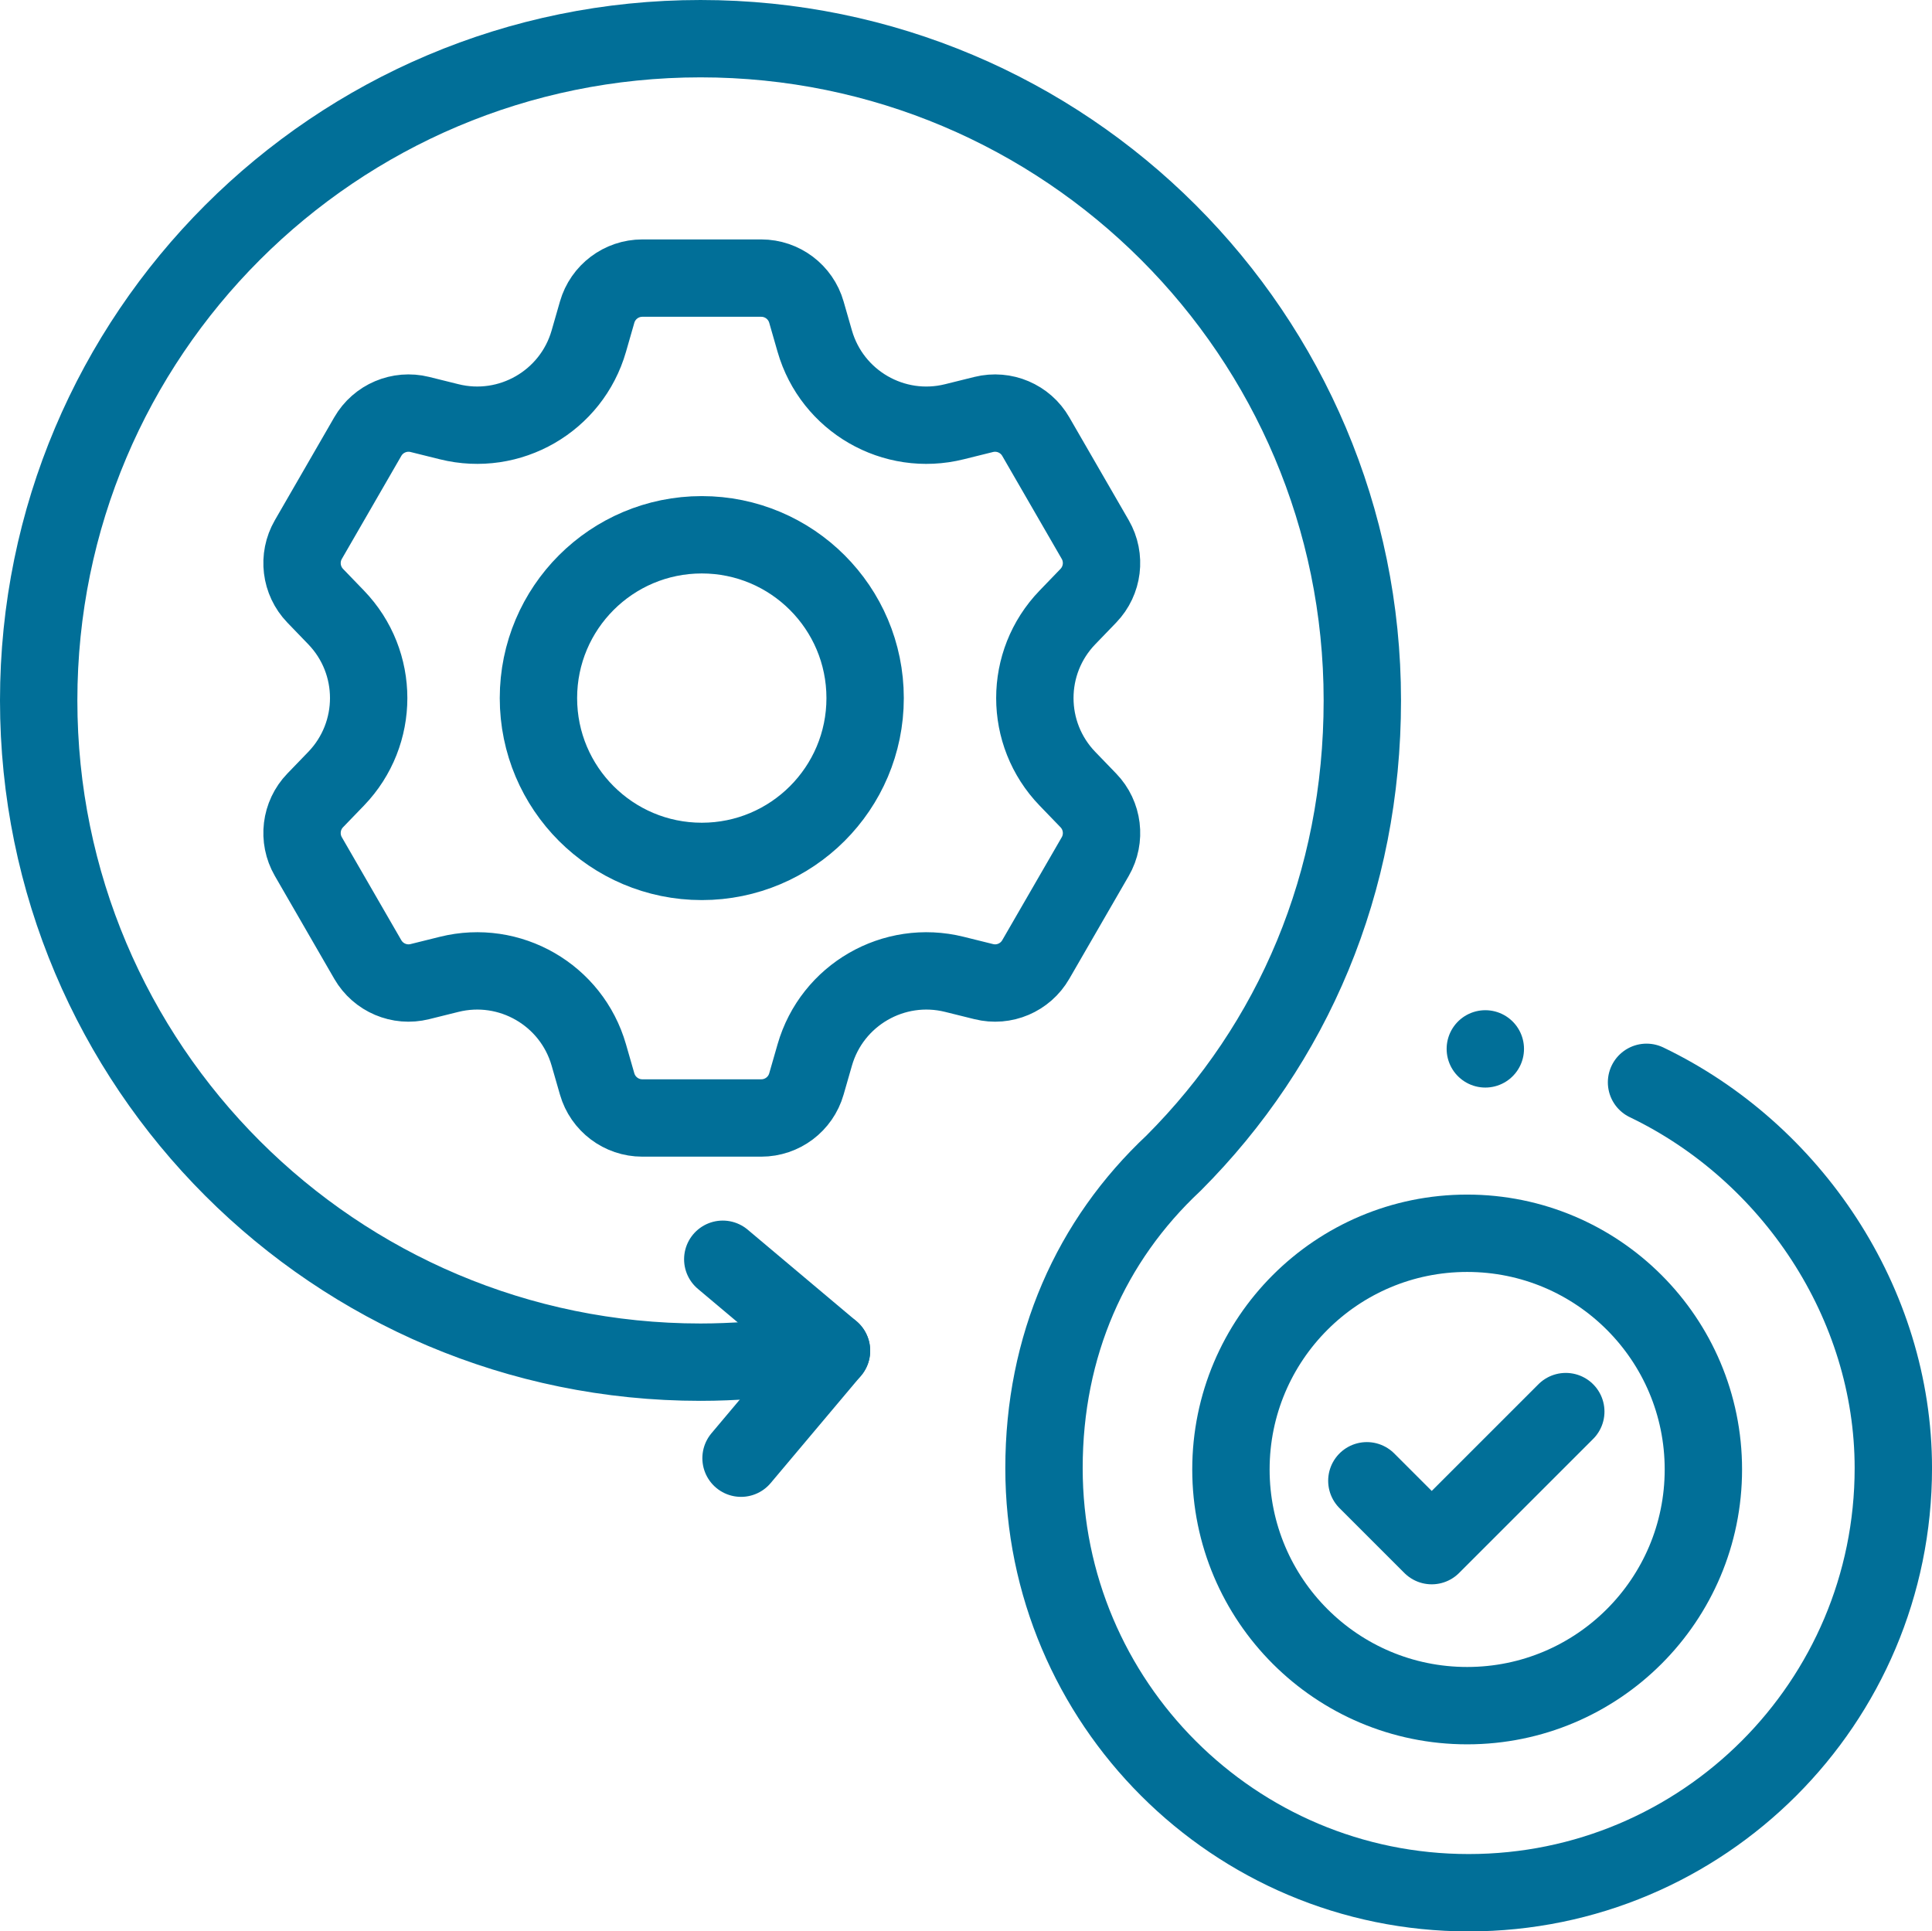 <?xml version="1.0" encoding="utf-8"?>
<!-- Generator: Adobe Illustrator 16.0.0, SVG Export Plug-In . SVG Version: 6.00 Build 0)  -->
<!DOCTYPE svg PUBLIC "-//W3C//DTD SVG 1.1//EN" "http://www.w3.org/Graphics/SVG/1.1/DTD/svg11.dtd">
<svg version="1.1" id="svg3570" xmlns:svg="http://www.w3.org/2000/svg"
	 xmlns="http://www.w3.org/2000/svg" xmlns:xlink="http://www.w3.org/1999/xlink" x="0px" y="0px" width="99.887px"
	 height="99.867px" viewBox="11.333 11.402 99.887 99.867" enable-background="new 11.333 11.402 99.887 99.867"
	 xml:space="preserve">
<g id="g3578">
	<g>
		<g id="g3580">
			<g id="g3586" transform="translate(185.91,283.668)">
				
					<path id="path3588" fill="none" stroke="#016F98" stroke-width="4" stroke-linecap="round" stroke-linejoin="round" stroke-miterlimit="10" d="
					M-138.294-227.725c-4.664,0-8.445-3.781-8.445-8.444c0-4.664,3.781-8.445,8.445-8.445c4.664,0,8.445,3.781,8.445,8.445
					C-129.849-231.506-133.63-227.725-138.294-227.725z M-119.391-232.001c-2.244-2.328-2.244-6.013,0-8.338l1.083-1.123
					c0.752-0.782,0.898-1.965,0.357-2.904l-3.075-5.324c-0.542-0.94-1.639-1.405-2.691-1.145l-1.515,0.376
					c-3.136,0.782-6.328-1.062-7.221-4.167l-0.431-1.5c-0.298-1.041-1.251-1.76-2.337-1.76h-6.147c-1.083,0-2.037,0.719-2.336,1.76
					l-0.431,1.5c-0.893,3.104-4.085,4.948-7.221,4.167l-1.513-0.376c-1.052-0.261-2.151,0.205-2.693,1.145l-3.073,5.324
					c-0.542,0.939-0.398,2.122,0.354,2.904l1.083,1.123c2.243,2.325,2.243,6.01,0,8.338l-1.083,1.122
					c-0.752,0.779-0.896,1.964-0.354,2.904l3.073,5.322c0.542,0.939,1.641,1.407,2.693,1.144l1.513-0.376
					c3.136-0.78,6.328,1.062,7.221,4.168l0.431,1.499c0.3,1.042,1.253,1.76,2.336,1.76h6.147c1.086,0,2.039-0.717,2.337-1.76
					l0.431-1.499c0.893-3.106,4.085-4.948,7.221-4.168l1.515,0.376c1.052,0.263,2.149-0.205,2.691-1.144l3.075-5.322
					c0.542-0.94,0.396-2.125-0.357-2.904L-119.391-232.001z"/>
			</g>
			<g id="g3590" transform="translate(196.326,125.331)">
				
					<path id="path3592" fill="none" stroke="#016F98" stroke-width="4" stroke-linecap="round" stroke-linejoin="round" stroke-miterlimit="10" d="
					M-146.68-38.53l4.676-5.557l-5.621-4.729"/>
			</g>
			<g id="g3594" transform="translate(436.531,225.058)">
				
					<path id="path3596" fill="none" stroke="#016F98" stroke-width="4" stroke-linecap="round" stroke-linejoin="round" stroke-miterlimit="10" d="
					M-340.07-157.692c7.483,3.591,12.76,11.401,12.76,19.948c0,12.125-9.83,21.956-21.956,21.956
					c-12.125,0-21.956-9.83-21.956-21.956c0-6.325,2.42-11.764,6.699-15.77c6.18-6.19,9.759-14.486,9.759-23.925
					c0-18.897-15.319-34.217-34.217-34.217s-34.217,15.319-34.217,34.217s15.319,34.217,34.217,34.217
					c3.444,0,6.773-0.59,6.773-0.59"/>
			</g>
			<g id="g3598" transform="translate(451.611,122.342)">
				
					<path id="path3600" fill="none" stroke="#016F98" stroke-width="4" stroke-linecap="round" stroke-linejoin="round" stroke-miterlimit="10" d="
					M-352.211-34.958c0,6.745-5.468,12.213-12.213,12.213s-12.213-5.468-12.213-12.213s5.468-12.213,12.213-12.213
					S-352.211-41.703-352.211-34.958z"/>
			</g>
			<g id="g3602" transform="translate(362.337,119.342)">
				
					<path id="path3604" fill="none" stroke="#016F98" stroke-width="4" stroke-linecap="round" stroke-linejoin="round" stroke-miterlimit="10" d="
					M-280.336-31.373l3.354,3.354l6.931-6.931"/>
			</g>
			<g id="g3606" transform="translate(393.767,233.93)">
				
					<path id="path3608" fill="none" stroke="#016F98" stroke-width="4" stroke-linecap="round" stroke-linejoin="round" stroke-miterlimit="10" d="
					M-305.641-168.293L-305.641-168.293"/>
			</g>
		</g>
	</g>
</g>
</svg>
